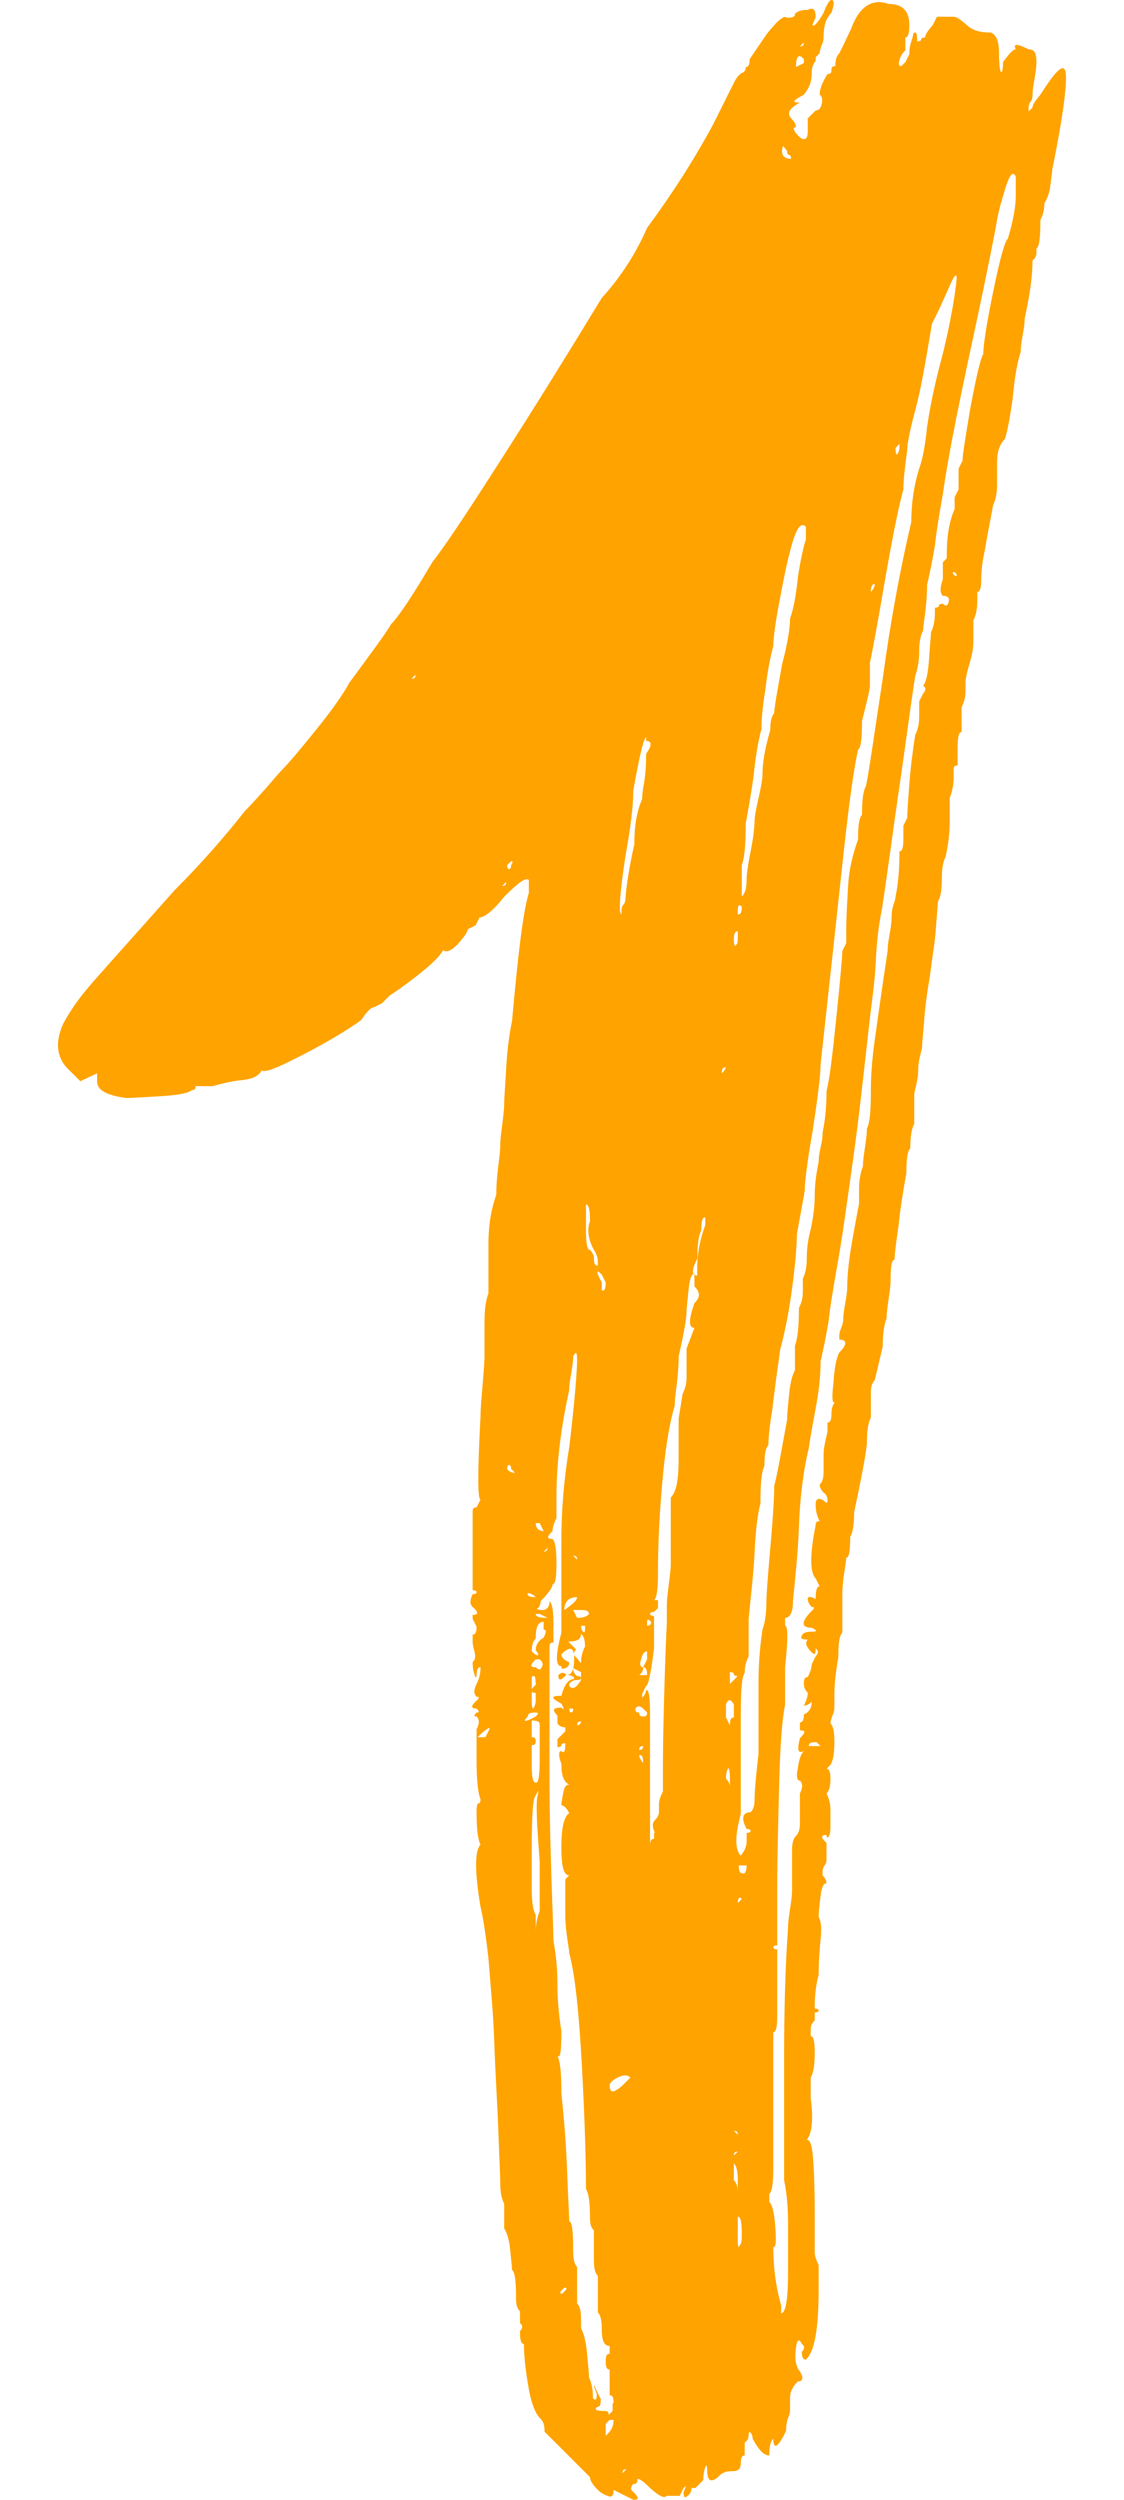 <svg width="18" height="40" viewBox="0 0 18 40" fill="none" xmlns="http://www.w3.org/2000/svg">
<path d="M9.826 39.842C9.826 39.937 9.795 39.968 9.732 39.937C9.669 39.921 9.605 39.874 9.574 39.842C9.479 39.747 9.448 39.684 9.448 39.637L9.116 39.305L8.848 39.037L8.721 38.911C8.721 38.816 8.706 38.753 8.658 38.706C8.564 38.611 8.5 38.437 8.453 38.137C8.406 37.853 8.39 37.648 8.39 37.506C8.343 37.506 8.327 37.443 8.327 37.301C8.374 37.253 8.374 37.206 8.327 37.174V37.111V36.985C8.279 36.938 8.264 36.874 8.264 36.78C8.264 36.511 8.248 36.354 8.2 36.322C8.2 36.275 8.185 36.164 8.169 35.99C8.153 35.817 8.106 35.706 8.074 35.659V35.264C8.027 35.17 8.011 35.059 8.011 34.933C8.011 34.807 7.995 34.507 7.98 34.081C7.964 33.639 7.932 33.181 7.916 32.691C7.901 32.202 7.853 31.76 7.822 31.334C7.774 30.908 7.727 30.639 7.695 30.513C7.601 29.945 7.601 29.613 7.695 29.518C7.648 29.424 7.632 29.25 7.632 28.982C7.632 28.887 7.648 28.856 7.664 28.856C7.68 28.856 7.695 28.84 7.695 28.792C7.648 28.666 7.632 28.445 7.632 28.161C7.632 27.877 7.632 27.703 7.632 27.672C7.68 27.577 7.68 27.514 7.632 27.466C7.585 27.466 7.585 27.451 7.632 27.403C7.68 27.403 7.68 27.387 7.632 27.34C7.538 27.34 7.538 27.293 7.632 27.214C7.68 27.166 7.68 27.151 7.632 27.151C7.585 27.103 7.585 27.04 7.632 26.945C7.68 26.851 7.695 26.772 7.695 26.677C7.648 26.677 7.632 26.724 7.632 26.803C7.632 26.851 7.616 26.851 7.601 26.803C7.585 26.756 7.569 26.693 7.569 26.598C7.616 26.551 7.616 26.503 7.601 26.44C7.585 26.377 7.569 26.314 7.569 26.283V26.156C7.616 26.156 7.632 26.109 7.632 26.03L7.569 25.904V25.841C7.664 25.841 7.664 25.793 7.569 25.714C7.522 25.667 7.522 25.604 7.569 25.509C7.616 25.509 7.632 25.493 7.632 25.477C7.632 25.462 7.616 25.446 7.569 25.446V24.783C7.569 24.436 7.569 24.23 7.569 24.183C7.569 24.136 7.585 24.12 7.632 24.12L7.695 23.994C7.648 23.994 7.648 23.552 7.695 22.668C7.695 22.541 7.711 22.368 7.727 22.178C7.743 21.973 7.759 21.815 7.759 21.689C7.759 21.515 7.759 21.342 7.759 21.152C7.759 20.979 7.774 20.821 7.822 20.695C7.822 20.474 7.822 20.205 7.822 19.905C7.822 19.59 7.869 19.337 7.948 19.116C7.948 18.942 7.964 18.785 7.98 18.658C7.995 18.532 8.011 18.422 8.011 18.327C8.011 18.232 8.027 18.122 8.043 17.995C8.058 17.869 8.074 17.759 8.074 17.664C8.074 17.569 8.09 17.395 8.106 17.096C8.122 16.811 8.153 16.559 8.2 16.338C8.295 15.28 8.374 14.601 8.469 14.286V14.081C8.422 14.033 8.295 14.128 8.074 14.349C7.901 14.57 7.759 14.68 7.68 14.68L7.616 14.807L7.49 14.87C7.49 14.917 7.427 14.996 7.332 15.107C7.222 15.217 7.143 15.249 7.096 15.201C7.048 15.296 6.922 15.422 6.701 15.596C6.48 15.77 6.322 15.88 6.243 15.927L6.117 16.054L5.991 16.117C5.943 16.117 5.88 16.18 5.785 16.322C5.612 16.448 5.312 16.638 4.886 16.859C4.459 17.08 4.238 17.174 4.191 17.127C4.144 17.222 4.033 17.269 3.86 17.285C3.686 17.301 3.528 17.348 3.402 17.38H3.133C3.133 17.427 3.118 17.443 3.07 17.443C3.023 17.49 2.865 17.522 2.613 17.538C2.344 17.553 2.155 17.569 2.013 17.569C1.697 17.522 1.555 17.443 1.555 17.301V17.174L1.287 17.301L1.081 17.096C0.908 16.922 0.876 16.669 1.018 16.369C1.113 16.196 1.239 16.006 1.413 15.801C1.586 15.596 2.044 15.091 2.802 14.238C3.197 13.844 3.575 13.418 3.923 12.976C4.049 12.849 4.175 12.707 4.286 12.581C4.396 12.455 4.475 12.36 4.523 12.312C4.617 12.218 4.791 12.013 5.059 11.681C5.328 11.35 5.501 11.097 5.596 10.923C5.991 10.387 6.212 10.087 6.259 9.992C6.385 9.866 6.606 9.534 6.922 8.998C7.19 8.65 7.569 8.066 8.074 7.277C8.579 6.488 9.1 5.651 9.637 4.767C9.953 4.42 10.19 4.041 10.363 3.646C10.758 3.11 11.105 2.573 11.421 1.989L11.752 1.326C11.8 1.231 11.847 1.184 11.879 1.168C11.926 1.152 11.942 1.121 11.942 1.073C11.989 1.073 12.005 1.026 12.005 0.947L12.273 0.552C12.447 0.331 12.557 0.237 12.605 0.284C12.699 0.284 12.731 0.268 12.731 0.221C12.778 0.174 12.841 0.158 12.936 0.158C13.031 0.11 13.062 0.158 13.062 0.284C13.015 0.379 12.999 0.41 13.031 0.41C13.047 0.41 13.11 0.347 13.189 0.205C13.236 0.079 13.283 0 13.315 0C13.362 0 13.362 0.063 13.315 0.205C13.22 0.3 13.189 0.426 13.189 0.6C13.189 0.647 13.173 0.695 13.157 0.726C13.141 0.773 13.126 0.821 13.126 0.852L13.062 0.916V0.979C13.015 1.026 12.999 1.089 12.999 1.184C12.999 1.31 12.952 1.421 12.873 1.515C12.699 1.61 12.668 1.642 12.81 1.642C12.636 1.736 12.589 1.815 12.684 1.91C12.731 1.957 12.747 2.005 12.747 2.036C12.699 2.036 12.699 2.068 12.747 2.131C12.794 2.194 12.841 2.226 12.873 2.226C12.92 2.226 12.936 2.178 12.936 2.099V1.894L13.062 1.768C13.11 1.768 13.141 1.736 13.157 1.673C13.173 1.61 13.173 1.547 13.126 1.515C13.126 1.421 13.173 1.31 13.252 1.184C13.299 1.184 13.315 1.168 13.315 1.121C13.315 1.073 13.331 1.058 13.378 1.058C13.378 0.963 13.394 0.9 13.441 0.852L13.504 0.726L13.631 0.458C13.757 0.111 13.962 -0.032 14.23 0.063C14.451 0.063 14.562 0.174 14.562 0.395C14.562 0.521 14.546 0.6 14.499 0.6V0.805C14.451 0.852 14.42 0.9 14.404 0.963C14.388 1.026 14.388 1.058 14.436 1.058L14.499 0.994L14.562 0.868C14.562 0.773 14.578 0.71 14.594 0.663C14.609 0.616 14.625 0.568 14.625 0.537C14.672 0.489 14.688 0.537 14.688 0.663C14.736 0.663 14.751 0.647 14.751 0.631C14.751 0.616 14.767 0.6 14.815 0.6C14.815 0.552 14.862 0.489 14.941 0.395L15.004 0.268H15.272C15.32 0.268 15.383 0.316 15.477 0.395C15.572 0.489 15.698 0.521 15.872 0.521C15.967 0.568 15.998 0.679 15.998 0.852C15.998 1.026 16.014 1.137 16.03 1.152C16.046 1.168 16.062 1.121 16.062 0.994C16.156 0.868 16.22 0.789 16.267 0.789C16.22 0.695 16.283 0.695 16.472 0.789C16.567 0.789 16.598 0.852 16.598 0.994C16.598 1.089 16.582 1.168 16.567 1.263C16.551 1.358 16.535 1.436 16.535 1.531C16.535 1.579 16.519 1.61 16.504 1.626C16.488 1.642 16.472 1.689 16.472 1.721V1.784L16.535 1.721C16.535 1.673 16.582 1.61 16.661 1.515C16.882 1.168 17.009 1.026 17.056 1.121C17.103 1.247 17.04 1.784 16.851 2.715C16.851 2.762 16.835 2.841 16.819 2.983C16.803 3.11 16.756 3.204 16.725 3.252C16.725 3.346 16.709 3.425 16.661 3.52C16.661 3.788 16.646 3.946 16.598 3.978V4.041C16.598 4.088 16.582 4.136 16.535 4.167C16.535 4.436 16.488 4.736 16.409 5.099C16.409 5.193 16.393 5.272 16.377 5.367C16.361 5.462 16.346 5.541 16.346 5.635C16.298 5.762 16.251 6.014 16.219 6.361C16.172 6.709 16.125 6.93 16.093 7.024C15.998 7.119 15.967 7.245 15.967 7.419C15.967 7.514 15.967 7.624 15.967 7.751C15.967 7.877 15.951 7.987 15.904 8.082C15.856 8.35 15.809 8.571 15.777 8.777C15.73 8.982 15.714 9.14 15.714 9.266C15.714 9.392 15.698 9.471 15.651 9.471V9.597C15.651 9.724 15.635 9.834 15.588 9.929V10.261C15.588 10.355 15.572 10.466 15.525 10.623C15.477 10.781 15.462 10.876 15.462 10.923V11.05C15.462 11.144 15.446 11.223 15.399 11.318V11.713C15.351 11.713 15.335 11.807 15.335 11.981V12.249C15.288 12.249 15.272 12.265 15.272 12.312V12.439C15.272 12.534 15.257 12.644 15.209 12.77C15.209 12.865 15.209 12.976 15.209 13.133C15.209 13.291 15.193 13.481 15.146 13.702C15.099 13.796 15.083 13.907 15.083 14.065C15.083 14.223 15.067 14.349 15.02 14.428C15.02 14.475 15.004 14.617 14.988 14.854C14.972 15.091 14.925 15.343 14.893 15.612C14.846 15.88 14.815 16.117 14.799 16.338C14.783 16.559 14.767 16.685 14.767 16.732C14.767 16.78 14.751 16.827 14.736 16.89C14.72 16.953 14.704 17.032 14.704 17.127C14.704 17.222 14.688 17.285 14.672 17.364C14.657 17.427 14.641 17.49 14.641 17.522V17.98C14.594 18.074 14.578 18.201 14.578 18.374C14.53 18.422 14.515 18.548 14.515 18.769C14.467 19.037 14.42 19.321 14.388 19.621C14.341 19.937 14.325 20.11 14.325 20.158C14.278 20.158 14.262 20.268 14.262 20.489C14.262 20.584 14.246 20.679 14.23 20.789C14.215 20.9 14.199 20.994 14.199 21.089C14.152 21.215 14.136 21.373 14.136 21.547L14.009 22.084C13.962 22.131 13.946 22.194 13.946 22.289V22.683C13.899 22.778 13.883 22.904 13.883 23.078C13.883 23.173 13.82 23.536 13.678 24.199C13.678 24.372 13.662 24.515 13.615 24.593C13.615 24.814 13.599 24.925 13.552 24.925C13.552 24.972 13.536 25.051 13.52 25.162C13.504 25.272 13.489 25.399 13.489 25.525V26.125C13.441 26.172 13.425 26.298 13.425 26.519C13.378 26.788 13.362 26.977 13.362 27.119V27.324C13.362 27.372 13.347 27.419 13.331 27.451C13.315 27.498 13.299 27.545 13.299 27.577C13.347 27.624 13.362 27.719 13.362 27.877C13.362 28.035 13.347 28.161 13.299 28.24L13.236 28.303C13.283 28.303 13.299 28.366 13.299 28.461C13.299 28.571 13.283 28.65 13.236 28.698C13.283 28.792 13.299 28.871 13.299 28.966V29.234C13.299 29.329 13.283 29.377 13.268 29.392C13.252 29.408 13.236 29.408 13.236 29.361C13.141 29.361 13.141 29.408 13.236 29.487V29.755C13.236 29.803 13.22 29.834 13.204 29.85C13.189 29.866 13.173 29.913 13.173 29.945V30.008C13.22 30.055 13.236 30.103 13.236 30.134C13.189 30.134 13.157 30.197 13.141 30.339C13.126 30.466 13.11 30.576 13.11 30.671C13.157 30.766 13.157 30.876 13.141 31.034C13.126 31.192 13.11 31.381 13.11 31.602C13.062 31.776 13.047 31.95 13.047 32.139C13.094 32.139 13.11 32.155 13.11 32.17C13.11 32.186 13.094 32.202 13.047 32.202V32.328C12.999 32.376 12.983 32.423 12.983 32.455V32.581C13.031 32.581 13.047 32.676 13.047 32.849C13.047 33.023 13.031 33.165 12.983 33.244V33.575C13.031 33.923 12.999 34.144 12.92 34.238C12.968 34.238 12.999 34.317 13.015 34.475C13.031 34.633 13.047 34.949 13.047 35.438V36.038C13.047 36.085 13.062 36.148 13.11 36.243V36.638C13.11 37.253 13.047 37.632 12.905 37.758C12.857 37.758 12.841 37.711 12.841 37.632C12.889 37.585 12.889 37.538 12.841 37.506C12.794 37.411 12.762 37.443 12.747 37.569C12.731 37.695 12.731 37.806 12.778 37.901C12.873 38.027 12.873 38.106 12.778 38.106C12.684 38.2 12.652 38.279 12.652 38.374V38.5V38.563C12.652 38.611 12.636 38.658 12.62 38.69C12.605 38.737 12.589 38.8 12.589 38.895C12.463 39.163 12.384 39.211 12.384 39.021C12.336 39.069 12.32 39.148 12.32 39.29C12.226 39.29 12.147 39.195 12.052 39.021C12.052 38.974 12.036 38.942 12.021 38.927C12.005 38.911 11.989 38.911 11.989 38.958C11.989 39.005 11.973 39.053 11.926 39.084V39.29C11.879 39.29 11.863 39.337 11.863 39.416C11.863 39.511 11.815 39.542 11.736 39.542C11.642 39.542 11.579 39.558 11.531 39.605C11.405 39.732 11.326 39.716 11.326 39.542C11.326 39.447 11.31 39.432 11.294 39.479C11.279 39.526 11.263 39.59 11.263 39.684L11.137 39.811H11.073C11.073 39.858 11.058 39.905 11.01 39.937C10.963 39.984 10.947 39.953 10.947 39.874C10.995 39.779 10.995 39.763 10.947 39.811L10.884 39.937H10.679C10.632 39.984 10.553 39.937 10.41 39.811C10.284 39.684 10.205 39.637 10.205 39.684C10.205 39.732 10.19 39.747 10.142 39.747C10.095 39.795 10.095 39.842 10.142 39.874C10.237 39.968 10.237 40 10.142 40L9.826 39.842ZM6.654 10.797L6.59 10.86C6.638 10.86 6.654 10.845 6.654 10.797ZM7.711 27.735L7.648 27.798H7.774L7.837 27.672C7.853 27.624 7.806 27.656 7.711 27.735ZM8.106 14.112L8.043 14.175C8.09 14.175 8.106 14.159 8.106 14.112ZM8.185 13.781L8.122 13.844C8.122 13.891 8.137 13.907 8.153 13.907C8.169 13.907 8.185 13.891 8.185 13.844C8.216 13.796 8.216 13.781 8.185 13.781ZM8.248 23.567L8.185 23.504C8.185 23.457 8.169 23.441 8.153 23.441C8.137 23.441 8.122 23.457 8.122 23.504C8.153 23.552 8.201 23.567 8.248 23.567ZM8.579 27.466C8.627 27.419 8.627 27.403 8.579 27.403C8.485 27.403 8.453 27.419 8.453 27.466C8.358 27.561 8.406 27.561 8.579 27.466ZM8.579 25.556C8.532 25.509 8.485 25.493 8.453 25.493C8.437 25.541 8.485 25.556 8.579 25.556ZM8.643 26.551H8.579C8.485 26.646 8.485 26.677 8.579 26.677C8.627 26.724 8.658 26.724 8.674 26.677C8.706 26.63 8.69 26.598 8.643 26.551ZM8.579 27.214V27.088C8.485 27.088 8.485 27.04 8.579 26.961C8.579 26.835 8.564 26.788 8.516 26.835V27.23C8.516 27.324 8.532 27.356 8.548 27.324C8.564 27.293 8.579 27.261 8.579 27.214ZM8.579 26.409C8.579 26.314 8.627 26.251 8.706 26.204C8.753 26.109 8.753 26.077 8.706 26.077V25.951C8.611 25.951 8.579 26.046 8.579 26.219C8.532 26.267 8.516 26.33 8.516 26.425C8.564 26.472 8.595 26.488 8.611 26.488C8.627 26.488 8.627 26.456 8.579 26.409ZM8.643 28.129C8.643 27.814 8.643 27.64 8.643 27.593C8.643 27.545 8.595 27.53 8.516 27.53V27.798C8.564 27.798 8.579 27.814 8.579 27.861C8.579 27.908 8.564 27.924 8.516 27.924V28.256C8.516 28.429 8.532 28.524 8.579 28.524C8.627 28.54 8.643 28.398 8.643 28.129ZM8.643 29.787C8.595 29.171 8.579 28.824 8.611 28.729C8.627 28.635 8.627 28.635 8.579 28.729C8.532 28.777 8.516 29.061 8.516 29.582C8.516 29.803 8.516 30.008 8.516 30.213C8.516 30.418 8.532 30.56 8.579 30.639V30.908C8.579 30.813 8.595 30.702 8.643 30.576V29.787ZM9.826 38.453C9.826 38.358 9.811 38.327 9.763 38.327V38.121V37.916C9.716 37.916 9.7 37.869 9.7 37.79C9.7 37.695 9.716 37.664 9.763 37.664V37.538C9.669 37.538 9.637 37.443 9.637 37.269C9.637 37.143 9.621 37.048 9.574 37.001V36.669V36.543V36.417C9.526 36.369 9.511 36.29 9.511 36.148V35.754V35.691C9.463 35.643 9.448 35.58 9.448 35.485C9.448 35.264 9.432 35.107 9.384 35.028C9.384 34.633 9.369 33.986 9.321 33.102C9.274 32.218 9.211 31.602 9.116 31.255C9.116 31.208 9.1 31.129 9.084 31.018C9.069 30.908 9.053 30.781 9.053 30.655V30.197C9.053 30.15 9.053 30.103 9.053 30.071L9.116 30.008C9.021 30.008 8.99 29.85 8.99 29.55C8.99 29.234 9.037 29.061 9.116 29.013C9.069 28.919 9.021 28.887 8.99 28.887C8.99 28.84 9.006 28.777 9.021 28.682C9.037 28.587 9.069 28.556 9.116 28.556C9.021 28.508 8.99 28.398 8.99 28.224C8.942 28.098 8.942 28.019 8.99 28.019C9.037 28.066 9.053 28.019 9.053 27.893C9.006 27.893 8.99 27.908 8.99 27.924C8.99 27.94 8.974 27.956 8.927 27.956V27.829L9.053 27.703V27.64C9.006 27.64 8.958 27.624 8.927 27.577V27.451C8.832 27.356 8.863 27.324 8.99 27.324C9.037 27.372 9.037 27.34 8.99 27.261C8.816 27.166 8.816 27.135 8.99 27.135C9.037 26.961 9.1 26.867 9.195 26.867C9.195 26.819 9.148 26.803 9.069 26.803C8.974 26.898 8.942 26.898 8.942 26.803C8.99 26.756 9.037 26.756 9.069 26.803C9.163 26.803 9.195 26.709 9.195 26.535C9.195 26.361 9.132 26.33 8.99 26.472C8.99 26.519 9.037 26.567 9.116 26.598C9.116 26.646 9.1 26.677 9.053 26.693C9.006 26.709 8.99 26.709 8.99 26.661C8.895 26.661 8.895 26.488 8.99 26.125C8.99 25.635 8.99 25.146 8.99 24.641C8.99 24.136 9.037 23.631 9.116 23.157C9.211 22.368 9.242 21.894 9.242 21.768C9.242 21.642 9.227 21.61 9.179 21.705C9.179 21.799 9.163 21.878 9.148 21.973C9.132 22.068 9.116 22.147 9.116 22.241C8.99 22.81 8.911 23.394 8.911 23.962V24.294C8.863 24.388 8.848 24.451 8.848 24.499C8.753 24.593 8.753 24.625 8.848 24.625C8.895 24.672 8.911 24.799 8.911 25.02C8.911 25.241 8.895 25.351 8.848 25.351C8.848 25.399 8.8 25.462 8.721 25.556L8.658 25.62C8.658 25.667 8.642 25.714 8.595 25.746C8.721 25.793 8.8 25.746 8.8 25.62C8.848 25.667 8.863 25.793 8.863 26.014V26.283C8.816 26.283 8.8 26.298 8.8 26.346C8.8 27.135 8.8 27.845 8.8 28.461C8.8 29.029 8.816 29.582 8.832 30.087C8.848 30.592 8.863 30.908 8.863 31.05C8.911 31.318 8.927 31.539 8.927 31.744C8.927 31.95 8.942 32.202 8.99 32.502C8.99 32.818 8.974 32.944 8.927 32.897C8.974 32.991 8.99 33.181 8.99 33.496C9.037 33.938 9.069 34.365 9.084 34.791C9.1 35.217 9.116 35.47 9.116 35.548C9.163 35.548 9.179 35.706 9.179 36.006C9.179 36.133 9.195 36.227 9.242 36.275C9.242 36.322 9.242 36.369 9.242 36.401V36.859C9.29 36.906 9.305 36.985 9.305 37.127C9.305 37.174 9.305 37.222 9.305 37.253C9.353 37.348 9.384 37.474 9.4 37.648C9.416 37.822 9.432 37.964 9.432 38.043C9.479 38.137 9.495 38.248 9.495 38.374C9.542 38.422 9.558 38.39 9.558 38.311C9.511 38.185 9.495 38.137 9.526 38.185C9.542 38.232 9.574 38.295 9.621 38.39C9.621 38.485 9.605 38.516 9.558 38.516C9.511 38.563 9.558 38.579 9.684 38.579C9.732 38.579 9.747 38.595 9.747 38.642L9.811 38.579V38.453H9.826ZM8.706 24.499L8.643 24.372H8.579C8.579 24.451 8.627 24.499 8.706 24.499ZM8.769 25.888L8.643 25.825H8.579C8.579 25.872 8.643 25.888 8.769 25.888ZM8.769 24.767L8.706 24.83C8.753 24.83 8.769 24.799 8.769 24.767ZM9.037 36.669C9.084 36.622 9.084 36.606 9.037 36.606L8.974 36.669C8.974 36.717 8.99 36.717 9.037 36.669ZM9.242 25.556C9.116 25.556 9.037 25.62 9.037 25.762C9.179 25.667 9.242 25.604 9.242 25.556ZM9.305 26.614C9.305 26.519 9.321 26.44 9.369 26.346C9.369 26.251 9.353 26.188 9.305 26.14C9.305 26.235 9.242 26.267 9.1 26.267L9.227 26.393C9.179 26.44 9.179 26.488 9.227 26.519L9.305 26.614ZM9.305 26.882V26.756L9.179 26.693C9.179 26.74 9.195 26.788 9.242 26.819C9.29 26.819 9.305 26.835 9.305 26.851C9.305 26.867 9.29 26.882 9.242 26.882C9.195 26.882 9.148 26.898 9.116 26.945C9.116 26.993 9.132 27.009 9.179 27.009C9.211 27.009 9.258 26.961 9.305 26.882ZM9.179 27.34H9.116C9.116 27.387 9.132 27.403 9.148 27.403C9.163 27.403 9.179 27.387 9.179 27.34ZM9.242 24.957C9.242 24.909 9.227 24.893 9.179 24.893L9.242 24.957ZM9.432 25.825C9.432 25.777 9.384 25.762 9.305 25.762H9.179L9.242 25.888C9.321 25.888 9.4 25.872 9.432 25.825ZM9.305 27.545C9.258 27.545 9.242 27.561 9.242 27.608C9.274 27.608 9.305 27.577 9.305 27.545ZM9.369 26.014H9.305C9.305 26.062 9.321 26.093 9.337 26.109C9.353 26.125 9.369 26.125 9.369 26.077V26.014ZM9.511 20C9.416 19.826 9.4 19.669 9.448 19.542C9.448 19.369 9.432 19.274 9.384 19.274V19.669C9.384 19.89 9.4 20 9.448 20C9.495 20.047 9.511 20.095 9.511 20.126C9.511 20.221 9.526 20.253 9.574 20.253V20.189C9.574 20.11 9.542 20.047 9.511 20ZM9.7 20.521L9.637 20.395C9.542 20.3 9.542 20.347 9.637 20.521V20.647C9.684 20.663 9.7 20.616 9.7 20.521ZM9.826 38.721H9.763L9.7 38.785V38.848V38.974C9.795 38.895 9.826 38.816 9.826 38.721ZM9.968 33.37L10.095 33.244C10.047 33.197 9.984 33.197 9.89 33.244C9.795 33.291 9.763 33.339 9.763 33.37C9.763 33.496 9.826 33.496 9.968 33.37ZM10.158 13.512C10.158 13.197 10.205 12.96 10.284 12.786C10.284 12.691 10.3 12.613 10.316 12.518C10.332 12.423 10.347 12.281 10.347 12.06C10.442 11.934 10.442 11.855 10.347 11.855V11.792C10.3 11.839 10.237 12.123 10.142 12.644C10.142 12.912 10.095 13.26 10.016 13.702C9.921 14.317 9.905 14.633 9.953 14.633V14.57C9.953 14.523 9.968 14.491 9.984 14.475C10 14.459 10.016 14.428 10.016 14.38C10.032 14.159 10.079 13.86 10.158 13.512ZM10.032 39.511C9.984 39.511 9.968 39.526 9.968 39.574L10.032 39.511ZM10.363 27.403L10.3 27.34C10.253 27.293 10.205 27.293 10.174 27.34C10.174 27.387 10.19 27.403 10.237 27.403C10.237 27.451 10.253 27.466 10.3 27.466C10.347 27.466 10.363 27.451 10.363 27.403ZM10.3 26.677L10.363 26.551V26.425C10.316 26.425 10.284 26.472 10.268 26.551C10.237 26.63 10.253 26.677 10.3 26.677C10.3 26.724 10.284 26.772 10.237 26.803H10.363C10.363 26.724 10.347 26.677 10.3 26.677ZM10.3 27.94C10.253 27.94 10.237 27.956 10.237 28.003C10.268 28.003 10.3 27.987 10.3 27.94ZM10.3 28.208C10.3 28.114 10.284 28.082 10.237 28.082C10.237 28.114 10.253 28.161 10.3 28.208ZM10.489 29.329C10.442 29.234 10.442 29.171 10.489 29.124C10.537 29.077 10.553 29.029 10.553 28.998V28.871C10.553 28.824 10.568 28.761 10.616 28.666V28.335C10.616 27.798 10.631 27.293 10.647 26.772C10.663 26.267 10.679 25.983 10.679 25.951C10.679 25.856 10.679 25.777 10.679 25.683C10.679 25.588 10.695 25.477 10.71 25.351C10.726 25.225 10.742 25.114 10.742 25.02V23.962C10.837 23.867 10.868 23.662 10.868 23.331C10.868 22.999 10.868 22.794 10.868 22.699L10.931 22.305C10.979 22.21 10.995 22.131 10.995 22.036C10.995 21.989 10.995 21.942 10.995 21.91V21.578L11.121 21.247C11.026 21.247 11.026 21.121 11.121 20.852C11.216 20.758 11.216 20.679 11.121 20.584C11.121 20.489 11.121 20.426 11.121 20.379C11.073 20.379 11.042 20.474 11.026 20.647C11.01 20.821 10.995 20.931 10.995 20.979C10.995 21.105 10.947 21.358 10.868 21.705C10.868 21.878 10.852 22.036 10.837 22.163C10.821 22.289 10.805 22.399 10.805 22.494C10.71 22.81 10.647 23.236 10.6 23.788C10.553 24.341 10.537 24.799 10.537 25.146C10.537 25.414 10.521 25.572 10.474 25.604H10.537V25.73L10.474 25.793C10.426 25.793 10.41 25.809 10.41 25.825C10.41 25.841 10.426 25.856 10.474 25.856V25.983V26.377C10.426 26.772 10.379 26.977 10.347 26.977L10.284 27.103V27.166C10.332 27.119 10.347 27.072 10.347 27.04C10.395 27.04 10.41 27.166 10.41 27.435C10.41 27.703 10.41 28.003 10.41 28.366V29.55C10.41 29.455 10.426 29.424 10.474 29.424V29.361V29.329H10.489ZM10.426 25.951C10.379 25.904 10.363 25.904 10.363 25.951V26.014C10.411 26.014 10.426 25.998 10.426 25.951ZM11.294 19.605V19.479C11.247 19.479 11.231 19.542 11.231 19.684C11.184 19.779 11.168 19.921 11.168 20.142C11.073 20.316 11.073 20.41 11.168 20.41C11.152 20.126 11.2 19.858 11.294 19.605ZM11.626 17.08C11.579 17.08 11.563 17.096 11.563 17.143C11.547 17.19 11.579 17.174 11.626 17.08ZM11.752 27.277C11.705 27.182 11.658 27.182 11.626 27.277V27.482L11.689 27.608C11.689 27.514 11.705 27.482 11.752 27.482V27.419V27.277ZM11.689 28.461C11.689 28.335 11.673 28.271 11.658 28.303C11.642 28.319 11.626 28.382 11.626 28.461C11.673 28.508 11.689 28.556 11.689 28.587V28.461ZM11.815 26.819C11.768 26.819 11.752 26.803 11.752 26.788C11.752 26.772 11.736 26.756 11.689 26.756V26.882V26.945L11.815 26.819ZM11.815 14.964V14.838V14.901C11.768 14.901 11.752 14.949 11.752 15.028C11.752 15.122 11.768 15.154 11.784 15.122C11.815 15.107 11.815 15.059 11.815 14.964ZM11.815 34.159C11.815 34.112 11.8 34.096 11.752 34.096L11.815 34.159ZM11.815 34.428C11.768 34.428 11.752 34.444 11.752 34.491L11.815 34.428ZM11.752 34.617V34.886C11.8 34.933 11.815 34.996 11.815 35.091V34.886C11.815 34.759 11.8 34.664 11.752 34.617ZM11.957 29.455V29.329C12.005 29.329 12.021 29.313 12.021 29.297C12.021 29.282 12.005 29.266 11.957 29.266C11.863 29.092 11.894 28.998 12.021 28.998C12.068 28.95 12.084 28.887 12.084 28.792C12.084 28.698 12.1 28.461 12.147 28.066C12.147 27.577 12.147 27.214 12.147 26.945C12.147 26.677 12.163 26.393 12.21 26.077C12.257 25.951 12.273 25.793 12.273 25.62C12.273 25.572 12.289 25.288 12.336 24.767C12.384 24.23 12.399 23.915 12.399 23.773C12.447 23.599 12.51 23.236 12.605 22.715C12.605 22.62 12.62 22.494 12.636 22.32C12.652 22.147 12.684 22.005 12.731 21.926V21.531C12.778 21.405 12.794 21.2 12.794 20.931C12.841 20.837 12.857 20.758 12.857 20.663C12.857 20.568 12.857 20.505 12.857 20.458C12.905 20.363 12.92 20.253 12.92 20.126C12.92 20 12.936 19.842 12.983 19.669C13.031 19.448 13.047 19.274 13.047 19.132C13.047 19.006 13.062 18.816 13.11 18.595C13.11 18.5 13.126 18.437 13.141 18.358C13.157 18.295 13.173 18.216 13.173 18.122C13.22 17.901 13.236 17.68 13.236 17.459C13.283 17.285 13.331 16.89 13.394 16.275C13.457 15.659 13.489 15.312 13.489 15.217L13.552 15.091V14.886C13.552 14.665 13.568 14.428 13.583 14.159C13.599 13.891 13.662 13.654 13.741 13.433C13.741 13.212 13.757 13.086 13.804 13.039C13.804 12.818 13.82 12.66 13.867 12.581C13.915 12.36 13.994 11.792 14.136 10.86C14.262 9.929 14.42 9.092 14.594 8.35C14.594 8.035 14.641 7.751 14.72 7.498C14.767 7.372 14.815 7.151 14.846 6.835C14.893 6.519 14.957 6.204 15.051 5.841C15.146 5.493 15.209 5.178 15.257 4.909C15.304 4.641 15.32 4.483 15.32 4.451C15.32 4.357 15.272 4.42 15.193 4.609C15.099 4.815 15.02 5.004 14.925 5.178C14.83 5.746 14.751 6.219 14.657 6.567C14.562 6.914 14.53 7.119 14.53 7.167C14.53 7.214 14.515 7.293 14.499 7.435C14.483 7.561 14.467 7.703 14.467 7.83C14.373 8.177 14.278 8.682 14.167 9.313C14.057 9.961 13.978 10.387 13.931 10.608C13.931 10.781 13.931 10.908 13.931 10.971C13.931 11.034 13.883 11.223 13.804 11.539C13.804 11.807 13.789 11.965 13.741 11.997C13.646 12.439 13.568 13.102 13.473 13.986C13.378 14.87 13.268 15.88 13.141 17.032C13.141 17.206 13.094 17.569 13.015 18.09C12.92 18.627 12.889 18.927 12.889 19.021C12.889 19.069 12.841 19.305 12.762 19.747C12.762 19.874 12.747 20.126 12.699 20.505C12.652 20.884 12.589 21.247 12.494 21.594C12.447 21.942 12.399 22.273 12.368 22.557C12.32 22.841 12.305 23.031 12.305 23.125C12.257 23.173 12.242 23.283 12.242 23.457C12.194 23.552 12.178 23.741 12.178 24.057C12.131 24.23 12.1 24.499 12.084 24.846C12.068 25.193 12.021 25.556 11.989 25.904V26.504C11.942 26.598 11.926 26.677 11.926 26.772C11.879 26.819 11.863 27.056 11.863 27.466C11.863 27.893 11.863 28.398 11.863 29.029C11.768 29.377 11.768 29.598 11.863 29.692C11.926 29.613 11.957 29.55 11.957 29.455ZM11.879 14.507C11.831 14.459 11.815 14.491 11.815 14.57V14.633C11.863 14.633 11.879 14.601 11.879 14.507ZM11.957 29.85H11.831C11.831 29.945 11.847 29.976 11.894 29.976C11.926 29.992 11.957 29.945 11.957 29.85ZM11.815 30.45L11.879 30.387C11.847 30.339 11.815 30.371 11.815 30.45ZM11.879 35.738C11.879 35.564 11.863 35.47 11.815 35.47V35.596V35.864C11.815 35.959 11.831 35.975 11.847 35.927C11.879 35.896 11.879 35.833 11.879 35.738ZM11.957 14.049C11.957 14.002 11.973 13.86 12.021 13.623C12.068 13.386 12.084 13.212 12.084 13.133C12.084 13.086 12.1 12.976 12.147 12.77C12.194 12.565 12.21 12.455 12.21 12.407C12.21 12.186 12.257 11.95 12.336 11.681C12.336 11.555 12.352 11.46 12.399 11.413C12.399 11.318 12.447 11.066 12.526 10.623C12.62 10.276 12.652 10.024 12.652 9.897C12.699 9.771 12.747 9.55 12.778 9.234C12.826 8.919 12.873 8.729 12.905 8.635V8.429C12.81 8.335 12.731 8.492 12.636 8.887C12.589 9.061 12.541 9.313 12.478 9.645C12.415 9.976 12.384 10.213 12.384 10.339C12.336 10.513 12.289 10.75 12.257 11.034C12.21 11.318 12.194 11.523 12.194 11.665C12.147 11.839 12.1 12.091 12.068 12.423C12.021 12.755 11.973 13.007 11.942 13.181C11.942 13.496 11.926 13.717 11.879 13.844V14.302C11.879 14.349 11.894 14.349 11.91 14.302C11.942 14.27 11.957 14.175 11.957 14.049ZM12.62 36.338C12.62 36.117 12.62 35.88 12.62 35.612C12.62 35.343 12.605 35.106 12.557 34.886C12.557 34.317 12.557 33.654 12.557 32.928C12.557 32.202 12.573 31.508 12.62 30.845C12.62 30.75 12.636 30.655 12.652 30.545C12.668 30.434 12.684 30.339 12.684 30.245V29.913C12.684 29.819 12.684 29.724 12.684 29.613C12.684 29.503 12.699 29.424 12.747 29.377C12.794 29.329 12.81 29.266 12.81 29.171V28.966V28.698C12.857 28.603 12.857 28.54 12.81 28.492C12.762 28.492 12.747 28.429 12.778 28.287C12.794 28.161 12.826 28.066 12.873 28.019C12.778 28.066 12.762 28.003 12.81 27.814C12.905 27.719 12.905 27.688 12.81 27.688V27.561C12.857 27.561 12.873 27.514 12.873 27.435C12.968 27.387 12.999 27.324 12.999 27.23C12.952 27.277 12.905 27.293 12.873 27.293C12.92 27.198 12.936 27.135 12.936 27.088C12.889 27.04 12.873 26.993 12.873 26.93C12.873 26.867 12.889 26.835 12.936 26.835C12.983 26.74 12.999 26.677 12.999 26.63L13.062 26.504C13.11 26.456 13.11 26.409 13.062 26.377C13.062 26.472 13.047 26.488 12.999 26.44C12.905 26.346 12.889 26.282 12.936 26.235C12.841 26.235 12.81 26.219 12.841 26.172C12.857 26.125 12.92 26.109 12.999 26.109C13.094 26.109 13.094 26.093 12.999 26.046C12.826 26.046 12.826 25.951 12.999 25.777C13.047 25.73 13.047 25.714 12.999 25.714C12.952 25.667 12.936 25.62 12.936 25.588C12.936 25.541 12.983 25.541 13.062 25.588C13.062 25.462 13.078 25.383 13.126 25.383L13.062 25.256C12.968 25.162 12.968 24.878 13.062 24.404C13.062 24.357 13.078 24.341 13.126 24.341C13.078 24.246 13.062 24.167 13.062 24.073C13.062 23.978 13.11 23.962 13.189 24.009C13.236 24.057 13.252 24.057 13.252 24.009C13.252 23.962 13.236 23.915 13.189 23.883C13.141 23.836 13.126 23.788 13.126 23.757C13.173 23.709 13.189 23.646 13.189 23.552V23.283C13.189 23.189 13.204 23.125 13.22 23.047C13.236 22.983 13.252 22.92 13.252 22.889V22.762C13.299 22.762 13.315 22.715 13.315 22.636C13.315 22.541 13.331 22.478 13.378 22.431C13.331 22.478 13.315 22.384 13.347 22.131C13.362 21.894 13.394 21.721 13.441 21.642C13.568 21.515 13.568 21.436 13.441 21.436V21.373C13.441 21.326 13.457 21.279 13.473 21.247C13.489 21.2 13.504 21.152 13.504 21.121C13.504 21.026 13.52 20.947 13.536 20.852C13.552 20.758 13.568 20.679 13.568 20.584C13.568 20.458 13.583 20.237 13.631 19.953C13.678 19.669 13.725 19.432 13.757 19.258C13.757 19.211 13.757 19.132 13.757 19.021C13.757 18.911 13.773 18.785 13.82 18.658C13.82 18.564 13.836 18.469 13.852 18.358C13.867 18.248 13.883 18.153 13.883 18.058C13.931 17.964 13.946 17.774 13.946 17.459C13.946 17.238 13.962 16.969 14.009 16.638C14.057 16.306 14.12 15.833 14.215 15.217C14.215 15.122 14.23 15.043 14.246 14.949C14.262 14.854 14.278 14.775 14.278 14.68C14.278 14.586 14.294 14.523 14.309 14.475C14.325 14.428 14.341 14.38 14.341 14.349C14.388 14.128 14.404 13.891 14.404 13.623C14.451 13.623 14.467 13.56 14.467 13.418V13.212L14.53 13.086C14.53 12.96 14.546 12.77 14.562 12.549C14.578 12.328 14.609 12.06 14.657 11.76C14.704 11.665 14.72 11.571 14.72 11.46C14.72 11.35 14.72 11.271 14.72 11.223L14.783 11.097C14.83 11.05 14.83 11.002 14.783 10.971C14.83 10.923 14.862 10.781 14.878 10.545C14.893 10.308 14.909 10.166 14.909 10.118C14.957 10.024 14.972 9.913 14.972 9.787V9.724C15.02 9.724 15.036 9.708 15.036 9.692C15.036 9.676 15.051 9.661 15.099 9.661C15.146 9.708 15.178 9.692 15.193 9.629C15.209 9.566 15.178 9.534 15.099 9.534C15.051 9.487 15.051 9.408 15.099 9.266V8.998L15.162 8.934V8.871C15.162 8.556 15.209 8.319 15.288 8.145V8.019V7.956L15.351 7.83V7.561V7.498L15.414 7.372C15.414 7.277 15.462 6.993 15.541 6.519C15.635 6.03 15.698 5.746 15.746 5.667C15.746 5.541 15.793 5.209 15.904 4.672C16.014 4.136 16.093 3.852 16.14 3.82C16.235 3.504 16.267 3.283 16.267 3.125C16.267 2.968 16.267 2.873 16.267 2.826C16.22 2.731 16.172 2.794 16.109 2.983C16.046 3.189 15.983 3.394 15.951 3.615C15.825 4.278 15.667 5.02 15.493 5.825C15.32 6.646 15.178 7.34 15.099 7.908C15.051 8.177 15.004 8.445 14.972 8.729C14.925 9.013 14.878 9.219 14.846 9.361C14.846 9.534 14.83 9.692 14.815 9.818C14.799 9.945 14.783 10.04 14.783 10.087C14.736 10.181 14.72 10.292 14.72 10.418C14.72 10.545 14.704 10.687 14.657 10.813C14.562 11.429 14.483 12.06 14.388 12.691C14.294 13.339 14.215 13.954 14.12 14.57C14.073 14.791 14.041 15.059 14.025 15.391C14.009 15.722 13.962 16.022 13.931 16.29C13.836 17.127 13.757 17.885 13.662 18.548C13.568 19.211 13.489 19.811 13.394 20.331C13.347 20.6 13.299 20.868 13.268 21.152C13.22 21.436 13.173 21.642 13.141 21.784C13.141 21.957 13.126 22.178 13.078 22.447C13.031 22.715 12.983 22.952 12.952 23.173C12.857 23.567 12.81 23.994 12.794 24.436C12.778 24.878 12.731 25.272 12.699 25.62C12.699 25.793 12.652 25.888 12.573 25.888V26.014C12.62 26.014 12.62 26.235 12.573 26.677V27.277C12.526 27.498 12.494 27.924 12.478 28.54C12.463 29.155 12.447 29.708 12.447 30.197V31.129C12.399 31.129 12.384 31.144 12.384 31.16C12.384 31.176 12.399 31.192 12.447 31.192V31.586V32.249C12.447 32.423 12.431 32.518 12.384 32.518V33.781C12.384 34.128 12.384 34.428 12.384 34.68C12.384 34.917 12.368 35.059 12.32 35.107V35.233C12.368 35.28 12.399 35.407 12.415 35.627C12.431 35.848 12.431 35.959 12.384 35.959C12.384 36.306 12.431 36.622 12.51 36.89V37.017C12.589 37.001 12.62 36.78 12.62 36.338ZM12.541 2.336C12.494 2.462 12.541 2.541 12.668 2.541C12.668 2.494 12.652 2.478 12.636 2.478C12.62 2.478 12.605 2.462 12.605 2.415L12.541 2.336ZM12.747 1.073L12.873 1.01V0.947C12.794 0.852 12.747 0.9 12.747 1.073ZM12.873 0.679L12.81 0.742C12.857 0.742 12.873 0.726 12.873 0.679ZM13.141 27.94L13.078 27.877C12.983 27.877 12.952 27.893 12.952 27.94H13.141ZM14.009 9.345C13.962 9.345 13.946 9.392 13.946 9.471C13.978 9.44 14.009 9.392 14.009 9.345ZM14.404 7.167V7.103L14.341 7.167C14.341 7.261 14.357 7.293 14.373 7.261C14.388 7.245 14.404 7.198 14.404 7.167ZM15.32 9.219C15.32 9.171 15.304 9.155 15.257 9.155C15.257 9.187 15.288 9.219 15.32 9.219Z" fill="#FFA300"/>
</svg>
